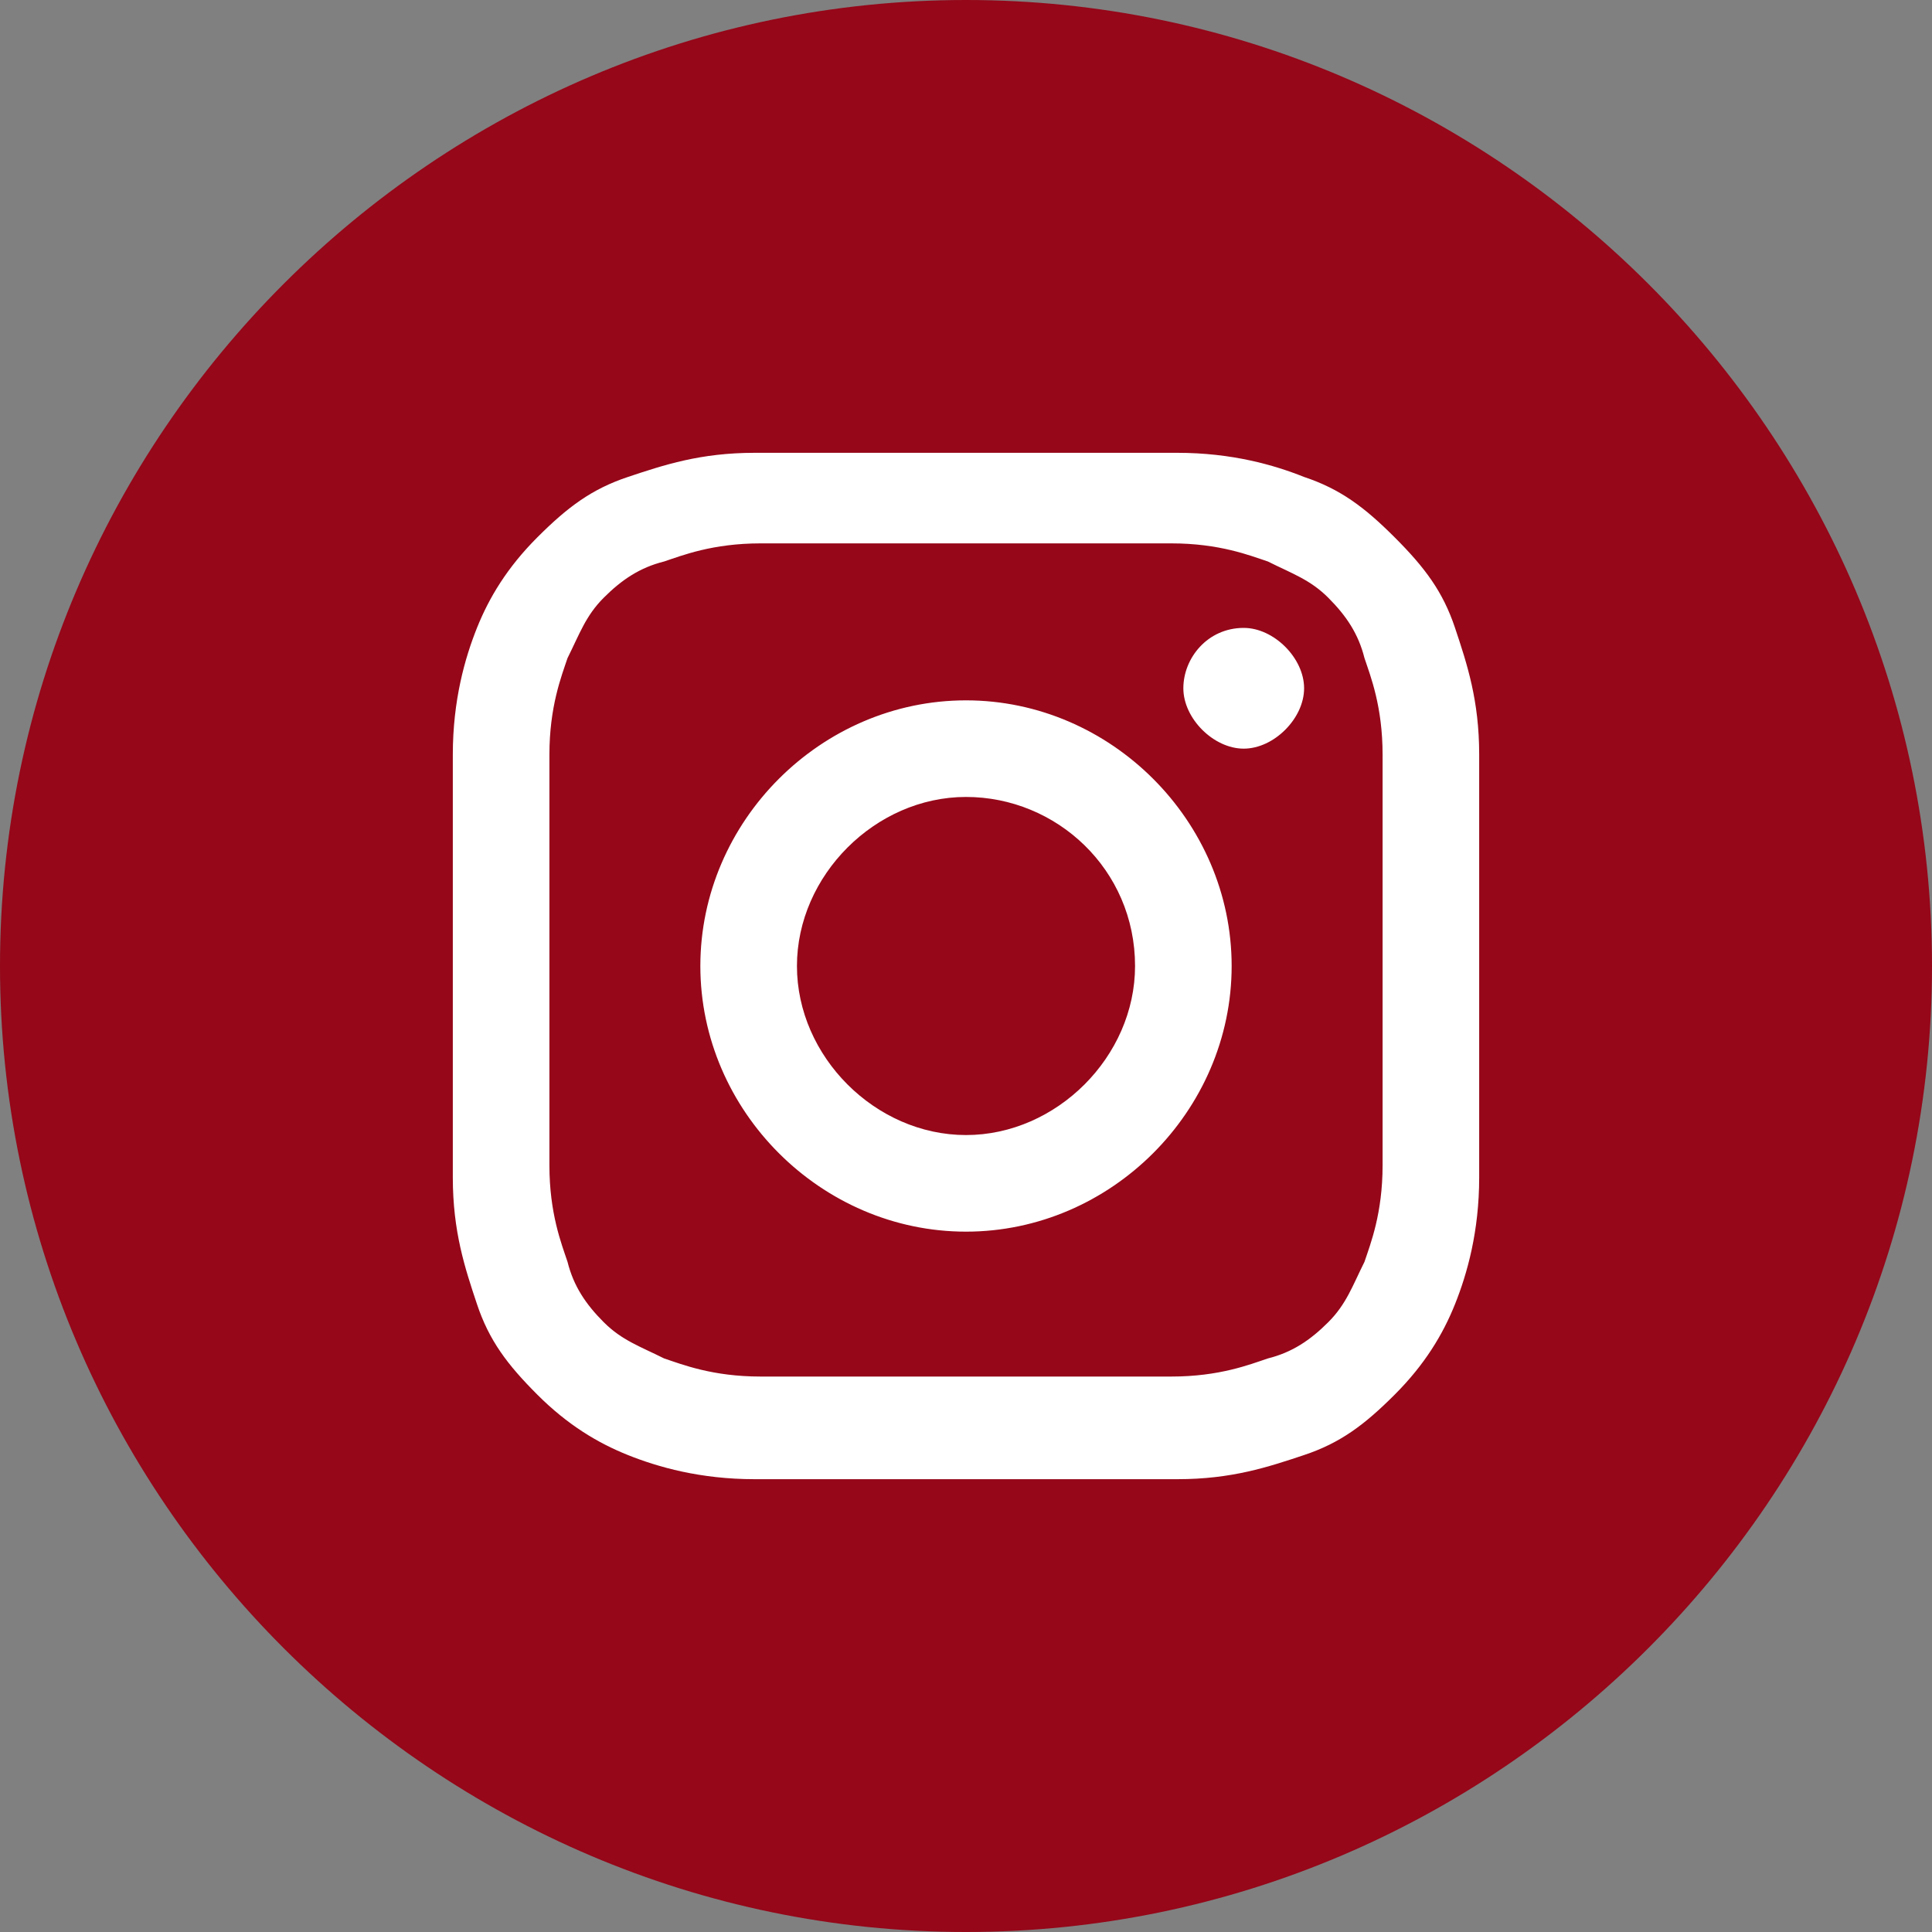 <?xml version="1.0" encoding="UTF-8"?>
<svg id="Layer_1" data-name="Layer 1" xmlns="http://www.w3.org/2000/svg" version="1.1" viewBox="0 0 32 32">
  <rect x="0" y="0" width="32" height="32" fill="#808080" stroke="none"/>
  <defs>
    <style>
      .cls-1 {
        fill: #950719;
        fill-rule: evenodd;
      }

      .cls-1, .cls-2 {
        stroke-width: 0px;
      }

      .cls-2 {
        fill: #fff;
      }
    </style>
  </defs>
  <circle class="cls-2" cx="16" cy="15.5" r="11.6"/>
  <path class="cls-1" d="M0,16C0,7.2,7.2,0,16,0s16,7.2,16,16-7.2,16-16,16S0,24.8,0,16ZM12.5,7.5h0c-.9,0-1.5.2-2.1.4s-1,.5-1.5,1-.8,1-1,1.5-.4,1.2-.4,2.1h0v7h0c0,.9.2,1.5.4,2.1.2.6.5,1,1,1.5s1,.8,1.5,1,1.2.4,2.1.4h7c.9,0,1.5-.2,2.1-.4.6-.2,1-.5,1.5-1s.8-1,1-1.5.4-1.2.4-2.1h0v-7h0c0-.9-.2-1.5-.4-2.1-.2-.6-.5-1-1-1.5s-.9-.8-1.5-1c-.5-.2-1.2-.4-2.1-.4h-3.5c-2.3,0-2.6,0-3.5,0ZM15.2,9h4.2c.8,0,1.3.2,1.6.3.4.2.7.3,1,.6s.5.6.6,1c.1.3.3.8.3,1.6v6.8c0,.8-.2,1.3-.3,1.6-.2.4-.3.7-.6,1s-.6.5-1,.6c-.3.1-.8.3-1.6.3h-6.8c-.8,0-1.3-.2-1.6-.3-.4-.2-.7-.3-1-.6-.3-.3-.5-.6-.6-1-.1-.3-.3-.8-.3-1.6v-6.8c0-.8.2-1.3.3-1.6.2-.4.3-.7.6-1s.6-.5,1-.6c.3-.1.8-.3,1.6-.3h2.7-.1ZM20.6,10.4c-.6,0-1,.5-1,1s.5,1,1,1,1-.5,1-1-.5-1-1-1ZM16,11.6c-2.4,0-4.4,2-4.4,4.4s2,4.4,4.4,4.4,4.4-2,4.4-4.4-2-4.4-4.4-4.4ZM18.8,16c0-1.6-1.3-2.8-2.8-2.8s-2.8,1.3-2.8,2.8,1.3,2.8,2.8,2.8,2.8-1.3,2.8-2.8Z"/>
</svg>